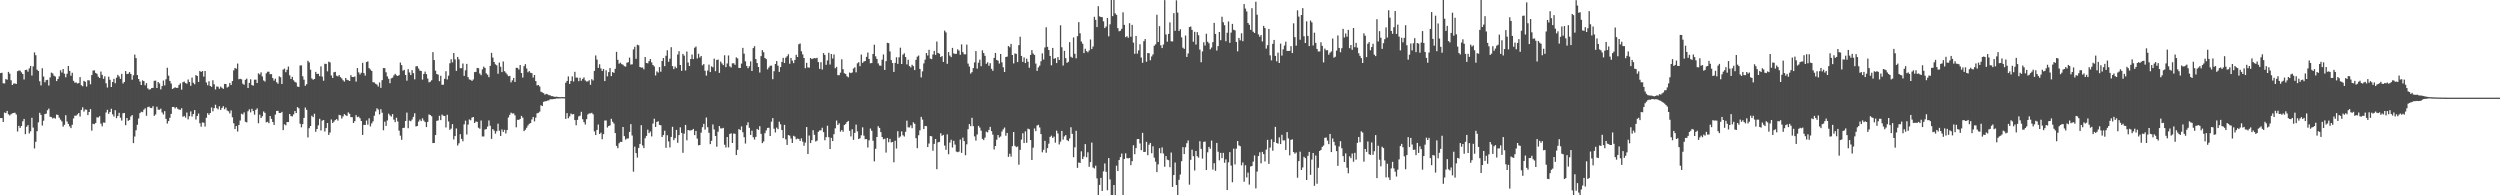<?xml version="1.0" encoding="UTF-8"?>
<svg xmlns="http://www.w3.org/2000/svg" width="1920" height="150">
  <path d="M0 56.123h1v34.539H0zM1 55.856h1v34.821H1zM2 63.934h1v29.716H2zM3 64.081h1v22.331H3zM4 60.718h1v26.177H4zM5 61.247h1v23.930H5zM6 55.218h1v32.535H6zM7 56.583h1v32.079H7zM8 61.624h1v26.130H8zM9 65.289h1v21.727H9zM10 64.159h1v22.566H10zM11 64.094h1v22.462H11zM12 64.453h1v23.525H12zM13 54.679h1v46.329H13zM14 54.136h1v42.545H14zM15 54.216h1v44.036H15zM16 55.566h1v41.216H16zM17 56.833h1v36.334H17zM18 61.027h1v30.331H18zM19 53.755h1v49.331H19zM20 53.557h1v43.818H20zM21 55.059h1v41.058H21zM22 52.522h1v49.997H22zM23 50.628h1v50.219H23zM24 58.021h1v32.471H24zM25 50.988h1v47.027H25zM26 40.259h1v73.773H26zM27 42.409h1v66.503H27zM28 53.497h1v47.263H28zM29 54.467h1v39.482H29zM30 62.402h1v24.251H30zM31 65.578h1v22.634H31zM32 52.441h1v43.990H32zM33 58.786h1v33.919H33zM34 63.189h1v24.402H34zM35 61.554h1v25.762H35zM36 61.306h1v23.368H36zM37 65.681h1v17.723H37zM38 59.442h1v30.193H38zM39 55.740h1v34.228H39zM40 56.388h1v34.570H40zM41 58.133h1v32.334H41zM42 58.776h1v32.290H42zM43 62.254h1v25.774H43zM44 60.650h1v27.602H44zM45 58.634h1v31.725H45zM46 53.948h1v37.964H46zM47 55.715h1v37.537H47zM48 53.015h1v44.272H48zM49 56.592h1v39.255H49zM50 59.343h1v29.128H50zM51 56.638h1v36.627H51zM52 50.702h1v44.468H52zM53 54.408h1v42.635H53zM54 58.177h1v40.206H54zM55 55.865h1v39.989H55zM56 62.038h1v28.947H56zM57 63.471h1v25.350H57zM58 63.312h1v25.525H58zM59 64.086h1v23.839H59zM60 63.810h1v22.970H60zM61 59.252h1v30.260H61zM62 65.505h1v18.930H62zM63 66.236h1v16.184H63zM64 62.081h1v23.610H64zM65 62.817h1v21.330H65zM66 66.445h1v17.836H66zM67 61.570h1v26.784H67zM68 61.757h1v24.256H68zM69 64.734h1v19.099H69zM70 57.650h1v42.688H70zM71 54.221h1v40.861H71zM72 54.031h1v41.337H72zM73 56.007h1v38.422H73zM74 56.695h1v33.441H74zM75 58.865h1v31.378H75zM76 59.908h1v29.347H76zM77 54.947h1v40.028H77zM78 57.504h1v39.533H78zM79 60.531h1v33.583H79zM80 58.618h1v35.661H80zM81 63.938h1v22.453H81zM82 67.209h1v17.140H82zM83 58.857h1v28.568H83zM84 61.274h1v24.735H84zM85 66.815h1v16.707H85zM86 62.964h1v24.860H86zM87 60.518h1v28.957H87zM88 63.966h1v20.670H88zM89 59.706h1v31.091H89zM90 57.490h1v31.586H90zM91 58.743h1v27.880H91zM92 60.549h1v29.850H92zM93 56.712h1v35.899H93zM94 64.104h1v22.881H94zM95 62.946h1v23.764H95zM96 54.562h1v41.613H96zM97 56.881h1v33.728H97zM98 56.585h1v36.227H98zM99 55.350h1v36.765H99zM100 56.847h1v32.597H100zM101 61.214h1v27.153H101zM102 57.796h1v52.127H102zM103 41.916h1v62.931H103zM104 44.642h1v55.413H104zM105 57.643h1v38.182H105zM106 60.651h1v30.397H106zM107 62.605h1v24.282H107zM108 65.280h1v20.537H108zM109 61.725h1v24.432H109zM110 62.294h1v21.997H110zM111 65.545h1v17.641H111zM112 63.828h1v25.043H112zM113 67.864h1v14.394H113zM114 68.832h1v13.079H114zM115 68.536h1v14.324H115zM116 67.610h1v15.429H116zM117 67.474h1v14.083H117zM118 62.056h1v26.873H118zM119 61.902h1v26.003H119zM120 67.599h1v14.353H120zM121 62.956h1v21.228H121zM122 64.089h1v20.226H122zM123 68.669h1v14.786H123zM124 66.082h1v20.289H124zM125 61.865h1v26.034H125zM126 65.588h1v19.740H126zM127 60.881h1v30.400H127zM128 52.044h1v42.827H128zM129 58.117h1v34.861H129zM130 62.152h1v28.321H130zM131 64.136h1v23.332H131zM132 68.287h1v13.879H132zM133 67.677h1v14.438H133zM134 67.040h1v16.244H134zM135 67.510h1v14.777H135zM136 67.439h1v16.061H136zM137 65.205h1v18.948H137zM138 64.008h1v20.324H138zM139 68.849h1v14.230H139zM140 63.109h1v26.590H140zM141 62.630h1v26.357H141zM142 63.774h1v26.532H142zM143 64.309h1v22.132H143zM144 61.059h1v30.635H144zM145 62.997h1v26.256H145zM146 65.890h1v19.673H146zM147 59.599h1v29.876H147zM148 63.556h1v24.040H148zM149 64.739h1v19.781H149zM150 57.645h1v34.153H150zM151 58.347h1v30.739H151zM152 62.925h1v24.260H152zM153 54.464h1v40.224H153zM154 55.284h1v41.972H154zM155 54.547h1v39.524H155zM156 58.830h1v35.438H156zM157 54.537h1v42.649H157zM158 63.320h1v27.167H158zM159 65.472h1v21.483H159zM160 62.410h1v25.831H160zM161 66.022h1v20.775H161zM162 66.711h1v15.827H162zM163 61.646h1v23.860H163zM164 64.708h1v18.345H164zM165 68.707h1v11.710H165zM166 66.419h1v16.626H166zM167 66.625h1v17.374H167zM168 68.148h1v13.441H168zM169 66.520h1v17.932H169zM170 67.431h1v15.472H170zM171 68.229h1v13.325H171zM172 64.438h1v19.471H172zM173 64.503h1v18.127H173zM174 67.243h1v17.608H174zM175 66.509h1v19.014H175zM176 63.689h1v23.449H176zM177 65.262h1v19.543H177zM178 62.280h1v27.797H178zM179 54.085h1v40.588H179zM180 52.153h1v46.963H180zM181 52.784h1v44.013H181zM182 48.771h1v52.273H182zM183 60.825h1v35.109H183zM184 60.508h1v32.048H184zM185 60.916h1v26.426H185zM186 64.237h1v23.671H186zM187 65.116h1v21.190H187zM188 61.263h1v32.256H188zM189 60.389h1v33.624H189zM190 67.560h1v17.868H190zM191 63.654h1v20.291H191zM192 60.883h1v25.462H192zM193 65.330h1v18.238H193zM194 65.776h1v19.532H194zM195 61.177h1v26.867H195zM196 61.185h1v23.174H196zM197 63.742h1v19.495H197zM198 56.307h1v38.356H198zM199 57.166h1v30.918H199zM200 55.556h1v35.081H200zM201 58.705h1v30.553H201zM202 61.789h1v23.830H202zM203 62.639h1v24.032H203zM204 56.301h1v37.630H204zM205 55.106h1v38.426H205zM206 55.056h1v39.544H206zM207 56.999h1v32.083H207zM208 56.929h1v34.350H208zM209 59.972h1v33.712H209zM210 61.881h1v34.055H210zM211 60.420h1v27.579H211zM212 63.194h1v22.008H212zM213 64.268h1v20.850H213zM214 58.614h1v28.191H214zM215 59.358h1v27.433H215zM216 64.519h1v21.418H216zM217 53.473h1v46.465H217zM218 52.689h1v42.788H218zM219 55.437h1v40.796H219zM220 53.569h1v40.173H220zM221 51.100h1v42.640H221zM222 57.878h1v29.662H222zM223 60.692h1v28.451H223zM224 59.054h1v30.374H224zM225 61.623h1v26.228H225zM226 62.888h1v22.364H226zM227 63.452h1v23.398H227zM228 66.438h1v15.844H228zM229 66.776h1v16.403H229zM230 50.288h1v44.722H230zM231 50.208h1v47.569H231zM232 58.591h1v36.669H232zM233 61.188h1v29.386H233zM234 65.908h1v16.687H234zM235 64.682h1v19.675H235zM236 46.684h1v58.887H236zM237 47.898h1v50.538H237zM238 53.496h1v43.266H238zM239 60.249h1v28.618H239zM240 61.242h1v28.712H240zM241 60.696h1v26.643H241zM242 55.212h1v46.026H242zM243 56.762h1v42.301H243zM244 56.655h1v39.616H244zM245 58.449h1v32.774H245zM246 50.978h1v49.196H246zM247 58.838h1v33.849H247zM248 62.007h1v30.154H248zM249 48.955h1v52.070H249zM250 49.120h1v49.214H250zM251 54.782h1v39.682H251zM252 47.383h1v56.254H252zM253 47.932h1v53.879H253zM254 57.978h1v33.780H254zM255 59.849h1v34.558H255zM256 55.499h1v37.889H256zM257 55.218h1v37.004H257zM258 58.183h1v33.262H258zM259 58.694h1v33.947H259zM260 57.629h1v30.608H260zM261 59.237h1v29.344H261zM262 60.274h1v30.743H262zM263 61.646h1v27.730H263zM264 62.687h1v24.964H264zM265 59.874h1v28.622H265zM266 61.292h1v27.817H266zM267 61.653h1v24.672H267zM268 62.210h1v25.170H268zM269 57.732h1v32.238H269zM270 59.151h1v30.843H270zM271 59.179h1v35.299H271zM272 58.722h1v34.328H272zM273 62.650h1v25.796H273zM274 52.262h1v37.713H274zM275 55.574h1v34.005H275zM276 57.173h1v33.672H276zM277 55.842h1v37.072H277zM278 48.225h1v55.393H278zM279 56.139h1v39.746H279zM280 58.050h1v37.890H280zM281 47.599h1v44.954H281zM282 47.177h1v48.604H282zM283 52.301h1v38.603H283zM284 53.409h1v43.732H284zM285 54.500h1v40.293H285zM286 63.108h1v30.060H286zM287 63.332h1v25.560H287zM288 64.331h1v21.268H288zM289 64.944h1v18.243H289zM290 66.381h1v17.754H290zM291 63.337h1v24.502H291zM292 67.477h1v16.391H292zM293 61.527h1v25.061H293zM294 52.258h1v47.798H294zM295 52.351h1v41.068H295zM296 55.520h1v41.186H296zM297 58.652h1v33.889H297zM298 60.501h1v26.795H298zM299 63.881h1v24.741H299zM300 60.135h1v29.410H300zM301 59.625h1v28.022H301zM302 57.922h1v33.959H302zM303 56.662h1v37.162H303zM304 57.847h1v32.583H304zM305 58.360h1v34.925H305zM306 57.697h1v42.640H306zM307 48.002h1v56.208H307zM308 50.027h1v57.324H308zM309 54.260h1v44.063H309zM310 53.669h1v44.413H310zM311 57.599h1v35.322H311zM312 61.932h1v24.544H312zM313 53.145h1v45.330H313zM314 55.636h1v36.982H314zM315 57.655h1v35.502H315zM316 53.849h1v37.936H316zM317 56.162h1v33.580H317zM318 60.947h1v26.065H318zM319 50.965h1v46.136H319zM320 50.784h1v46.000H320zM321 52.660h1v40.709H321zM322 54.253h1v37.551H322zM323 54.490h1v38.560H323zM324 61.135h1v29.736H324zM325 56.776h1v35.863H325zM326 55.000h1v38.726H326zM327 56.933h1v40.654H327zM328 60.315h1v33.325H328zM329 63.251h1v24.674H329zM330 62.698h1v25.698H330zM331 61.668h1v27.629H331zM332 40.037h1v69.816H332zM333 46.116h1v63.690H333zM334 54.283h1v49.449H334zM335 56.832h1v35.989H335zM336 57.327h1v35.155H336zM337 62.378h1v26.572H337zM338 58.224h1v34.051H338zM339 65.138h1v22.884H339zM340 65.023h1v23.862H340zM341 60.540h1v28.532H341zM342 54.678h1v43.239H342zM343 61.048h1v27.124H343zM344 58.119h1v35.186H344zM345 48.584h1v51.141H345zM346 45.494h1v53.289H346zM347 47.919h1v47.397H347zM348 40.703h1v66.387H348zM349 45.643h1v58.859H349zM350 54.450h1v44.227H350zM351 43.714h1v68.052H351zM352 45.636h1v64.441H352zM353 52.396h1v50.655H353zM354 52.386h1v54.255H354zM355 48.816h1v59.668H355zM356 58.256h1v37.222H356zM357 54.040h1v38.640H357zM358 49.029h1v54.271H358zM359 59.233h1v36.478H359zM360 61.015h1v30.734H360zM361 61.311h1v31.065H361zM362 62.134h1v28.179H362zM363 61.042h1v28.828H363zM364 55.381h1v39.073H364zM365 55.193h1v38.127H365zM366 52.190h1v41.416H366zM367 52.357h1v45.753H367zM368 56.476h1v42.389H368zM369 57.729h1v34.838H369zM370 53.260h1v51.562H370zM371 51.129h1v53.667H371zM372 52.193h1v47.265H372zM373 56.361h1v42.738H373zM374 57.390h1v39.851H374zM375 59.282h1v33.256H375zM376 50.577h1v45.974H376zM377 40.615h1v66.049H377zM378 44.208h1v54.920H378zM379 47.611h1v52.691H379zM380 49.387h1v53.256H380zM381 50.184h1v50.594H381zM382 56.646h1v38.354H382zM383 48.053h1v52.365H383zM384 51.234h1v53.149H384zM385 55.355h1v44.088H385zM386 47.204h1v54.100H386zM387 54.688h1v44.992H387zM388 55.805h1v46.719H388zM389 57.162h1v42.716H389zM390 58.516h1v31.748H390zM391 58.256h1v29.946H391zM392 63.258h1v23.267H392zM393 61.718h1v25.478H393zM394 59.862h1v27.224H394zM395 62.933h1v25.628H395zM396 52.054h1v45.739H396zM397 52.130h1v39.854H397zM398 53.377h1v38.702H398zM399 49.899h1v41.497H399zM400 56.067h1v32.912H400zM401 59.571h1v30.787H401zM402 50.798h1v49.937H402zM403 49.255h1v50.391H403zM404 52.598h1v45.481H404zM405 55.521h1v40.840H405zM406 54.592h1v40.503H406zM407 55.843h1v38.662H407zM408 56.224h1v35.536H408zM409 59.547h1v30.326H409zM410 57.625h1v35.619H410zM411 62.270h1v28.104H411zM412 65.598h1v21.442H412zM413 65.286h1v21.420H413zM414 66.410h1v19.338H414zM415 70.382h1v10.445H415zM416 70.939h1v10.504H416zM417 71.540h1v6.689H417zM418 72.701h1v5.110H418zM419 72.102h1v5.555H419zM420 72.411h1v4.846H420zM421 73.068h1v4.027H421zM422 73.168h1v3.063H422zM423 73.852h1v2.389H423zM424 73.847h1v2.385H424zM425 74.283h1v1.740H425zM426 74.349h1v1.539H426zM427 74.217h1v1.383H427zM428 74.429h1v1.222H428zM429 74.562h1v1.000H429zM430 74.624h1v1.000H430zM431 74.491h1v1.000H431zM432 74.580h1v1.000H432zM433 74.623h1v1.000H433zM434 63.526h1v27.749H434zM435 62.135h1v24.755H435zM436 58.689h1v32.138H436zM437 64.486h1v24.891H437zM438 62.172h1v25.023H438zM439 58.655h1v29.259H439zM440 62.595h1v25.032H440zM441 55.134h1v37.081H441zM442 59.585h1v36.638H442zM443 59.647h1v32.410H443zM444 62.362h1v27.048H444zM445 59.714h1v29.124H445zM446 62.012h1v23.843H446zM447 60.566h1v31.009H447zM448 59.441h1v34.350H448zM449 61.748h1v33.892H449zM450 62.602h1v28.919H450zM451 62.443h1v25.452H451zM452 61.667h1v25.435H452zM453 65.130h1v21.966H453zM454 60.843h1v25.810H454zM455 61.784h1v25.968H455zM456 54.428h1v46.465H456zM457 42.602h1v61.124H457zM458 45.702h1v54.109H458zM459 52.121h1v43.521H459zM460 49.345h1v53.555H460zM461 52.509h1v49.388H461zM462 54.493h1v52.430H462zM463 52.919h1v50.081H463zM464 62.282h1v30.279H464zM465 53.984h1v38.555H465zM466 58.632h1v39.333H466zM467 55.420h1v41.371H467zM468 52.280h1v44.014H468zM469 58.458h1v32.772H469zM470 55.356h1v38.119H470zM471 55.950h1v38.909H471zM472 52.842h1v49.339H472zM473 39.765h1v72.255H473zM474 45.925h1v67.871H474zM475 48.922h1v61.085H475zM476 48.151h1v60.740H476zM477 49.248h1v59.745H477zM478 49.694h1v47.834H478zM479 50.849h1v53.692H479zM480 51.140h1v56.053H480zM481 48.167h1v58.208H481zM482 47.776h1v58.578H482zM483 44.235h1v57.085H483zM484 49.537h1v45.816H484zM485 49.389h1v54.716H485zM486 37.991h1v93.873H486zM487 35.880h1v76.747H487zM488 45.158h1v72.402H488zM489 34.381h1v86.663H489zM490 34.804h1v78.803H490zM491 51.462h1v59.080H491zM492 51.956h1v44.191H492zM493 51.825h1v59.908H493zM494 53.239h1v60.550H494zM495 43.797h1v62.395H495zM496 48.366h1v56.040H496zM497 48.621h1v50.973H497zM498 46.883h1v55.368H498zM499 45.303h1v55.720H499zM500 47.945h1v56.829H500zM501 49.928h1v44.971H501zM502 51.026h1v40.171H502zM503 57.942h1v39.576H503zM504 54.844h1v38.785H504zM505 55.694h1v37.417H505zM506 51.522h1v44.452H506zM507 55.105h1v41.077H507zM508 46.850h1v58.405H508zM509 44.548h1v59.195H509zM510 50.782h1v49.640H510zM511 42.826h1v70.693H511zM512 38.627h1v65.264H512zM513 47.439h1v61.195H513zM514 45.033h1v68.176H514zM515 36.247h1v68.919H515zM516 50.778h1v46.581H516zM517 53.076h1v54.524H517zM518 51.109h1v54.954H518zM519 52.340h1v47.465H519zM520 41.878h1v67.810H520zM521 39.331h1v64.383H521zM522 49.928h1v47.849H522zM523 54.352h1v47.756H523zM524 41.440h1v75.907H524zM525 42.761h1v59.872H525zM526 54.139h1v41.824H526zM527 39.581h1v68.209H527zM528 48.045h1v51.795H528zM529 50.754h1v49.435H529zM530 45.303h1v54.906H530zM531 41.901h1v57.987H531zM532 45.423h1v53.610H532zM533 36.657h1v67.101H533zM534 35.757h1v64.786H534zM535 44.918h1v61.512H535zM536 41.299h1v70.334H536zM537 44.151h1v67.190H537zM538 43.021h1v58.882H538zM539 50.165h1v47.509H539zM540 49.218h1v45.918H540zM541 54.323h1v45.212H541zM542 58.087h1v32.184H542zM543 54.153h1v43.554H543zM544 49.627h1v52.382H544zM545 55.333h1v55.353H545zM546 50.942h1v57.174H546zM547 51.704h1v43.893H547zM548 45.004h1v54.405H548zM549 54.691h1v49.747H549zM550 46.013h1v66.676H550zM551 45.773h1v55.377H551zM552 55.967h1v40.832H552zM553 47.290h1v51.341H553zM554 48.742h1v49.920H554zM555 50.025h1v48.194H555zM556 42.458h1v68.692H556zM557 51.536h1v61.725H557zM558 48.724h1v56.502H558zM559 42.581h1v70.617H559zM560 50.925h1v51.941H560zM561 51.826h1v50.587H561zM562 48.641h1v61.185H562zM563 48.563h1v53.968H563zM564 49.751h1v53.024H564zM565 44.073h1v75.010H565zM566 44.841h1v70.211H566zM567 52.101h1v47.036H567zM568 52.207h1v47.700H568zM569 48.830h1v48.264H569zM570 36.746h1v64.833H570zM571 41.213h1v64.168H571zM572 47.108h1v63.137H572zM573 50.612h1v45.557H573zM574 52.369h1v41.556H574zM575 50.890h1v47.253H575zM576 47.129h1v56.486H576zM577 54.542h1v45.801H577zM578 36.892h1v68.456H578zM579 35.466h1v71.716H579zM580 45.377h1v59.716H580zM581 48.455h1v50.573H581zM582 51.459h1v48.352H582zM583 55.706h1v41.190H583zM584 43.099h1v59.731H584zM585 38.491h1v71.456H585zM586 40.085h1v68.558H586zM587 44.553h1v57.721H587zM588 45.428h1v54.718H588zM589 53.270h1v44.958H589zM590 51.815h1v46.299H590zM591 50.466h1v53.992H591zM592 50.394h1v43.049H592zM593 60.842h1v29.890H593zM594 54.661h1v44.226H594zM595 49.162h1v52.558H595zM596 46.904h1v51.084H596zM597 50.439h1v48.793H597zM598 55.197h1v38.249H598zM599 51.523h1v43.973H599zM600 47.590h1v52.326H600zM601 44.456h1v61.617H601zM602 48.391h1v47.517H602zM603 44.280h1v62.733H603zM604 43.140h1v68.159H604zM605 41.694h1v62.017H605zM606 48.968h1v55.216H606zM607 44.508h1v61.911H607zM608 46.531h1v63.305H608zM609 48.505h1v55.796H609zM610 46.025h1v58.907H610zM611 42.098h1v64.884H611zM612 43.763h1v62.658H612zM613 33.978h1v72.703H613zM614 33.392h1v74.869H614zM615 39.373h1v66.875H615zM616 41.759h1v66.980H616zM617 44.525h1v67.379H617zM618 52.357h1v57.162H618zM619 48.256h1v49.329H619zM620 51.774h1v66.488H620zM621 51.987h1v52.118H621zM622 44.541h1v65.349H622zM623 45.364h1v62.323H623zM624 44.959h1v55.026H624zM625 44.581h1v58.957H625zM626 44.788h1v63.892H626zM627 44.394h1v63.656H627zM628 47.738h1v53.475H628zM629 52.878h1v47.319H629zM630 47.790h1v52.306H630zM631 53.402h1v44.721H631zM632 40.758h1v60.720H632zM633 42.218h1v65.525H633zM634 49.776h1v55.618H634zM635 46.401h1v50.163H635zM636 40.532h1v64.820H636zM637 49.574h1v64.884H637zM638 41.480h1v64.397H638zM639 44.932h1v63.385H639zM640 41.824h1v61.225H640zM641 52.434h1v46.113H641zM642 51.331h1v41.259H642zM643 57.687h1v38.256H643zM644 57.761h1v36.982H644zM645 55.804h1v45.314H645zM646 45.497h1v54.365H646zM647 53.129h1v48.039H647zM648 56.194h1v39.877H648zM649 56.816h1v38.342H649zM650 58.565h1v35.147H650zM651 59.399h1v33.452H651zM652 55.699h1v44.744H652zM653 56.162h1v48.607H653zM654 55.629h1v43.662H654zM655 52.564h1v54.849H655zM656 51.728h1v50.328H656zM657 55.531h1v40.154H657zM658 48.633h1v52.294H658zM659 47.778h1v59.012H659zM660 50.834h1v55.358H660zM661 41.892h1v61.997H661zM662 48.291h1v49.493H662zM663 47.189h1v56.991H663zM664 46.847h1v60.055H664zM665 43.682h1v63.109H665zM666 40.331h1v72.968H666zM667 45.336h1v62.416H667zM668 48.618h1v50.093H668zM669 48.387h1v52.044H669zM670 41.443h1v66.664H670zM671 34.379h1v89.552H671zM672 43.239h1v71.065H672zM673 45.247h1v59.950H673zM674 48.700h1v48.285H674zM675 50.312h1v47.934H675zM676 50.463h1v50.990H676zM677 45.850h1v59.343H677zM678 41.815h1v65.122H678zM679 53.691h1v52.850H679zM680 46.970h1v70.252H680zM681 32.873h1v73.113H681zM682 33.136h1v76.129H682zM683 39.459h1v67.173H683zM684 46.179h1v63.184H684zM685 48.459h1v60.568H685zM686 55.266h1v69.359H686zM687 48.275h1v59.830H687zM688 43.984h1v70.089H688zM689 49.032h1v51.738H689zM690 44.017h1v61.761H690zM691 36.606h1v68.177H691zM692 49.146h1v51.788H692zM693 41.998h1v61.899H693zM694 40.917h1v63.925H694zM695 43.759h1v57.399H695zM696 49.482h1v43.176H696zM697 45.854h1v51.934H697zM698 50.745h1v47.127H698zM699 51.781h1v44.463H699zM700 49.694h1v48.744H700zM701 50.786h1v43.140H701zM702 53.828h1v41.273H702zM703 45.916h1v60.237H703zM704 43.515h1v70.297H704zM705 42.625h1v61.283H705zM706 52.918h1v47.163H706zM707 59.456h1v30.281H707zM708 54.769h1v37.110H708zM709 48.688h1v50.423H709zM710 45.834h1v50.875H710zM711 40.692h1v56.232H711zM712 42.618h1v70.342H712zM713 38.258h1v71.966H713zM714 44.985h1v59.456H714zM715 45.425h1v59.254H715zM716 41.850h1v73.908H716zM717 39.049h1v71.461H717zM718 42.121h1v64.630H718zM719 31.872h1v98.071H719zM720 40.665h1v68.663H720zM721 41.270h1v67.691H721zM722 43.834h1v58.506H722zM723 43.076h1v61.218H723zM724 47.558h1v56.024H724zM725 23.527h1v88.280H725zM726 24.873h1v90.185H726zM727 49.016h1v54.210H727zM728 39.973h1v78.509H728zM729 42.696h1v66.806H729zM730 43.885h1v63.427H730zM731 36.751h1v76.537H731zM732 40.996h1v67.146H732zM733 41.427h1v69.628H733zM734 41.312h1v75.129H734zM735 37.896h1v78.999H735zM736 38.877h1v77.534H736zM737 42.076h1v65.083H737zM738 34.111h1v83.272H738zM739 40.043h1v65.618H739zM740 41.667h1v66.688H740zM741 41.721h1v77.528H741zM742 34.257h1v76.597H742zM743 48.852h1v50.384H743zM744 51.103h1v44.228H744zM745 56.509h1v40.416H745zM746 55.421h1v35.064H746zM747 52.311h1v44.570H747zM748 47.935h1v56.801H748zM749 39.230h1v68.745H749zM750 52.711h1v50.554H750zM751 48.160h1v48.513H751zM752 45.809h1v52.201H752zM753 50.818h1v49.533H753zM754 38.658h1v68.012H754zM755 40.711h1v66.920H755zM756 42.866h1v62.824H756zM757 49.010h1v52.135H757zM758 47.888h1v53.818H758zM759 50.521h1v49.218H759zM760 48.533h1v48.921H760zM761 52.815h1v47.888H761zM762 54.352h1v49.052H762zM763 44.440h1v70.348H763zM764 40.660h1v71.464H764zM765 46.005h1v61.312H765zM766 46.601h1v57.099H766zM767 48.797h1v56.832H767zM768 41.462h1v63.320H768zM769 47.878h1v53.117H769zM770 51.662h1v47.683H770zM771 55.276h1v42.692H771zM772 43.790h1v60.430H772zM773 43.448h1v58.624H773zM774 35.316h1v85.168H774zM775 36.293h1v81.783H775zM776 33.695h1v86.567H776zM777 42.258h1v70.045H777zM778 48.694h1v52.676H778zM779 41.081h1v70.875H779zM780 41.377h1v71.638H780zM781 47.688h1v64.786H781zM782 34.687h1v91.804H782zM783 28.199h1v86.890H783zM784 42.937h1v64.290H784zM785 47.536h1v54.829H785zM786 44.123h1v65.759H786zM787 48.410h1v52.494H787zM788 45.056h1v64.622H788zM789 47.405h1v51.436H789zM790 52.010h1v47.258H790zM791 42.172h1v65.346H791zM792 38.448h1v84.415H792zM793 41.087h1v72.308H793zM794 42.166h1v56.495H794zM795 48.869h1v51.821H795zM796 54.445h1v41.940H796zM797 51.739h1v44.096H797zM798 50.376h1v47.517H798zM799 47.060h1v55.902H799zM800 41.009h1v75.982H800zM801 45.701h1v69.339H801zM802 36.429h1v71.747H802zM803 20.948h1v96.338H803zM804 35.990h1v77.781H804zM805 38.459h1v71.868H805zM806 42.963h1v62.145H806zM807 50.186h1v54.001H807zM808 36.792h1v69.150H808zM809 45.144h1v59.774H809zM810 44.632h1v64.953H810zM811 48.459h1v51.918H811zM812 43.834h1v58.683H812zM813 46.105h1v64.844H813zM814 19.387h1v89.435H814zM815 36.291h1v64.267H815zM816 50.328h1v56.874H816zM817 39.078h1v65.667H817zM818 44.627h1v59.122H818zM819 48.269h1v59.324H819zM820 47.438h1v60.928H820zM821 32.359h1v73.970H821zM822 43.575h1v54.145H822zM823 44.326h1v58.460H823zM824 28.773h1v91.964H824zM825 41.329h1v71.846H825zM826 44.820h1v55.652H826zM827 27.799h1v101.127H827zM828 16.992h1v107.757H828zM829 25.554h1v99.648H829zM830 31.872h1v84.363H830zM831 33.601h1v88.557H831zM832 40.753h1v79.525H832zM833 37.448h1v73.220H833zM834 39.252h1v81.551H834zM835 40.171h1v76.796H835zM836 38.741h1v89.378H836zM837 30.291h1v94.197H837zM838 37.707h1v71.801H838zM839 35.722h1v92.940H839zM840 12.883h1v116.497H840zM841 15.245h1v111.974H841zM842 20.784h1v116.242H842zM843 4.783h1v145.208H843zM844 12.568h1v129.458H844zM845 13.033h1v123.588H845zM846 13.224h1v133.487H846zM847 16.399h1v115.223H847zM848 21.535h1v104.026H848zM849 20.385h1v111.557H849zM850 13.808h1v132.338H850zM851 27.888h1v93.495H851zM852 18.677h1v119.086H852zM853 0.000h1v150.000H853zM854 12.393h1v137.607H854zM855 0.000h1v142.086H855zM856 10.280h1v139.720H856zM857 11.425h1v115.797H857zM858 21.623h1v109.742H858zM859 24.025h1v98.898H859zM860 23.612h1v97.048H860zM861 22.106h1v95.816H861zM862 9.446h1v140.462H862zM863 19.093h1v103.017H863zM864 28.579h1v89.169H864zM865 27.806h1v93.625H865zM866 29.025h1v92.605H866zM867 17.841h1v103.431H867zM868 28.231h1v98.622H868zM869 19.082h1v104.701H869zM870 32.735h1v78.849H870zM871 41.344h1v77.093H871zM872 27.597h1v86.133H872zM873 41.199h1v65.632H873zM874 38.693h1v68.061H874zM875 33.995h1v76.209H875zM876 44.169h1v71.203H876zM877 48.232h1v53.809H877zM878 31.630h1v85.120H878zM879 29.986h1v86.632H879zM880 47.421h1v61.512H880zM881 40.741h1v78.477H881zM882 40.835h1v70.328H882zM883 46.309h1v63.473H883zM884 43.361h1v74.325H884zM885 41.772h1v70.634H885zM886 35.108h1v85.963H886zM887 34.049h1v90.116H887zM888 11.340h1v120.851H888zM889 32.266h1v93.975H889zM890 20.053h1v93.780H890zM891 34.762h1v82.960H891zM892 36.922h1v76.279H892zM893 34.183h1v83.732H893zM894 0.111h1v127.949H894zM895 26.483h1v93.359H895zM896 32.021h1v90.614H896zM897 26.067h1v96.944H897zM898 17.180h1v111.210H898zM899 31.714h1v85.453H899zM900 31.836h1v111.752H900zM901 10.067h1v124.408H901zM902 23.634h1v101.185H902zM903 0.243h1v141.859H903zM904 9.697h1v140.303H904zM905 23.754h1v114.343H905zM906 22.402h1v111.666H906zM907 28.668h1v95.126H907zM908 36.600h1v76.387H908zM909 37.546h1v80.756H909zM910 27.264h1v85.854H910zM911 43.712h1v66.247H911zM912 41.059h1v66.813H912zM913 20.808h1v121.035H913zM914 20.396h1v102.340H914zM915 22.956h1v91.990H915zM916 32.077h1v87.899H916zM917 24.402h1v106.510H917zM918 34.178h1v81.810H918zM919 24.662h1v95.369H919zM920 27.061h1v94.023H920zM921 38.072h1v70.385H921zM922 47.818h1v66.532H922zM923 39.463h1v82.329H923zM924 32.435h1v76.542H924zM925 34.955h1v73.739H925zM926 25.927h1v104.693H926zM927 32.034h1v84.932H927zM928 33.303h1v79.531H928zM929 37.881h1v76.384H929zM930 36.483h1v71.490H930zM931 32.356h1v97.895H931zM932 17.542h1v107.806H932zM933 26.076h1v105.103H933zM934 38.816h1v70.938H934zM935 35.433h1v81.105H935zM936 24.590h1v98.564H936zM937 30.851h1v86.527H937zM938 12.846h1v108.599H938zM939 17.117h1v100.277H939zM940 19.365h1v105.689H940zM941 31.706h1v90.734H941zM942 25.116h1v120.860H942zM943 16.495h1v108.191H943zM944 32.860h1v83.999H944zM945 25.058h1v102.101H945zM946 18.329h1v121.676H946zM947 22.844h1v91.357H947zM948 23.366h1v102.959H948zM949 32.194h1v81.965H949zM950 39.425h1v68.894H950zM951 29.109h1v82.537H951zM952 31.000h1v81.322H952zM953 25.538h1v101.453H953zM954 31.645h1v93.143H954zM955 3.116h1v136.431H955zM956 6.604h1v120.315H956zM957 8.785h1v127.492H957zM958 17.687h1v114.852H958zM959 19.025h1v122.731H959zM960 22.872h1v105.050H960zM961 6.314h1v121.167H961zM962 24.393h1v99.712H962zM963 25.349h1v94.066H963zM964 1.347h1v143.345H964zM965 11.323h1v120.451H965zM966 26.402h1v93.431H966zM967 28.258h1v88.757H967zM968 26.877h1v98.543H968zM969 31.847h1v84.804H969zM970 19.879h1v98.517H970zM971 21.550h1v102.456H971zM972 37.330h1v77.584H972zM973 34.700h1v72.713H973zM974 22.210h1v103.648H974zM975 42.482h1v70.869H975zM976 46.336h1v60.663H976zM977 33.667h1v82.083H977zM978 30.685h1v78.446H978zM979 42.937h1v54.519H979zM980 47.116h1v62.715H980zM981 40.452h1v69.871H981zM982 48.394h1v57.132H982zM983 33.509h1v77.153H983zM984 42.699h1v60.804H984zM985 37.879h1v69.997H985zM986 34.948h1v72.829H986zM987 32.011h1v83.152H987zM988 39.109h1v62.306H988zM989 39.110h1v67.206H989zM990 39.085h1v80.191H990zM991 35.423h1v71.971H991zM992 40.775h1v66.236H992zM993 17.924h1v98.866H993zM994 28.493h1v89.509H994zM995 35.092h1v82.014H995zM996 7.922h1v128.580H996zM997 12.772h1v110.985H997zM998 30.525h1v85.943H998zM999 11.503h1v119.055H999zM1000 6.239h1v122.352H1000zM1001 27.877h1v92.541H1001zM1002 33.046h1v88.408H1002zM1003 16.407h1v121.851H1003zM1004 27.598h1v92.040H1004zM1005 35.366h1v81.312H1005zM1006 15.780h1v118.487H1006zM1007 17.172h1v105.408H1007zM1008 34.924h1v82.576H1008zM1009 25.065h1v117.623H1009zM1010 32.915h1v86.518H1010zM1011 37.597h1v103.504H1011zM1012 39.501h1v89.382H1012zM1013 39.536h1v76.426H1013zM1014 32.472h1v82.682H1014zM1015 35.217h1v77.580H1015zM1016 47.916h1v63.874H1016zM1017 37.351h1v68.507H1017zM1018 38.583h1v67.001H1018zM1019 38.561h1v69.403H1019zM1020 42.034h1v68.638H1020zM1021 40.426h1v62.460H1021zM1022 39.486h1v77.289H1022zM1023 29.612h1v76.736H1023zM1024 44.314h1v64.637H1024zM1025 43.597h1v68.144H1025zM1026 38.843h1v77.209H1026zM1027 27.232h1v100.158H1027zM1028 36.796h1v75.715H1028zM1029 40.163h1v68.256H1029zM1030 37.010h1v76.875H1030zM1031 22.166h1v97.751H1031zM1032 28.793h1v95.658H1032zM1033 25.687h1v92.146H1033zM1034 28.138h1v100.668H1034zM1035 22.959h1v110.118H1035zM1036 37.040h1v82.998H1036zM1037 34.582h1v86.917H1037zM1038 38.250h1v79.672H1038zM1039 21.482h1v102.735H1039zM1040 36.239h1v81.137H1040zM1041 32.945h1v89.611H1041zM1042 36.634h1v73.098H1042zM1043 40.900h1v64.311H1043zM1044 42.903h1v66.330H1044zM1045 44.622h1v56.251H1045zM1046 48.367h1v53.435H1046zM1047 25.622h1v98.556H1047zM1048 27.428h1v86.978H1048zM1049 43.894h1v72.785H1049zM1050 33.604h1v75.051H1050zM1051 32.336h1v86.114H1051zM1052 38.581h1v80.386H1052zM1053 36.145h1v73.282H1053zM1054 33.600h1v85.298H1054zM1055 41.983h1v74.164H1055zM1056 43.097h1v60.660H1056zM1057 14.730h1v122.074H1057zM1058 31.868h1v80.053H1058zM1059 23.902h1v98.753H1059zM1060 28.992h1v98.742H1060zM1061 37.519h1v75.177H1061zM1062 33.187h1v80.551H1062zM1063 30.117h1v93.080H1063zM1064 21.024h1v115.209H1064zM1065 28.848h1v96.888H1065zM1066 7.889h1v128.329H1066zM1067 13.549h1v124.763H1067zM1068 23.748h1v105.598H1068zM1069 25.960h1v98.358H1069zM1070 20.908h1v108.427H1070zM1071 8.465h1v123.392H1071zM1072 26.046h1v109.547H1072zM1073 18.885h1v111.417H1073zM1074 28.119h1v94.314H1074zM1075 38.698h1v73.504H1075zM1076 28.972h1v81.508H1076zM1077 32.499h1v80.650H1077zM1078 29.078h1v90.983H1078zM1079 19.330h1v110.669H1079zM1080 34.787h1v84.304H1080zM1081 45.829h1v59.503H1081zM1082 41.992h1v70.958H1082zM1083 33.357h1v72.601H1083zM1084 38.712h1v72.314H1084zM1085 33.216h1v81.899H1085zM1086 29.352h1v85.568H1086zM1087 40.019h1v79.114H1087zM1088 33.016h1v76.753H1088zM1089 33.500h1v83.950H1089zM1090 40.438h1v71.929H1090zM1091 32.663h1v81.852H1091zM1092 23.870h1v106.458H1092zM1093 33.041h1v86.828H1093zM1094 39.954h1v71.140H1094zM1095 44.453h1v61.298H1095zM1096 48.121h1v59.424H1096zM1097 40.357h1v65.534H1097zM1098 22.196h1v99.256H1098zM1099 9.266h1v117.629H1099zM1100 29.838h1v89.266H1100zM1101 35.054h1v84.393H1101zM1102 12.048h1v120.492H1102zM1103 39.340h1v68.482H1103zM1104 18.008h1v103.604H1104zM1105 29.587h1v87.781H1105zM1106 35.932h1v78.407H1106zM1107 40.480h1v63.789H1107zM1108 0.000h1v141.149H1108zM1109 14.389h1v121.973H1109zM1110 23.699h1v106.549H1110zM1111 19.852h1v102.348H1111zM1112 31.518h1v98.544H1112zM1113 32.541h1v98.346H1113zM1114 25.311h1v103.325H1114zM1115 9.747h1v124.971H1115zM1116 27.372h1v89.170H1116zM1117 13.614h1v122.769H1117zM1118 26.384h1v99.085H1118zM1119 35.811h1v85.471H1119zM1120 40.755h1v80.991H1120zM1121 41.845h1v68.008H1121zM1122 32.639h1v80.032H1122zM1123 30.220h1v80.394H1123zM1124 33.599h1v84.459H1124zM1125 41.353h1v67.554H1125zM1126 47.493h1v56.155H1126zM1127 41.323h1v76.167H1127zM1128 43.699h1v66.251H1128zM1129 34.245h1v90.712H1129zM1130 35.751h1v87.279H1130zM1131 34.867h1v75.558H1131zM1132 38.624h1v79.459H1132zM1133 48.140h1v52.336H1133zM1134 40.791h1v61.972H1134zM1135 41.251h1v71.602H1135zM1136 22.933h1v98.546H1136zM1137 0.000h1v132.841H1137zM1138 20.761h1v105.994H1138zM1139 18.895h1v97.084H1139zM1140 12.428h1v111.150H1140zM1141 24.146h1v95.484H1141zM1142 32.904h1v92.915H1142zM1143 35.604h1v82.942H1143zM1144 42.164h1v66.902H1144zM1145 41.143h1v69.809H1145zM1146 35.472h1v82.747H1146zM1147 38.956h1v73.366H1147zM1148 37.290h1v74.112H1148zM1149 35.109h1v85.880H1149zM1150 34.345h1v79.702H1150zM1151 26.587h1v87.374H1151zM1152 41.360h1v70.296H1152zM1153 30.946h1v87.990H1153zM1154 42.592h1v62.686H1154zM1155 37.705h1v77.696H1155zM1156 23.156h1v103.038H1156zM1157 28.176h1v102.406H1157zM1158 37.963h1v88.645H1158zM1159 13.248h1v131.616H1159zM1160 16.071h1v104.124H1160zM1161 27.599h1v93.288H1161zM1162 35.910h1v85.309H1162zM1163 32.696h1v85.731H1163zM1164 37.849h1v76.242H1164zM1165 32.978h1v76.829H1165zM1166 30.037h1v81.605H1166zM1167 39.771h1v72.277H1167zM1168 23.602h1v107.207H1168zM1169 12.137h1v122.873H1169zM1170 11.990h1v111.623H1170zM1171 26.542h1v92.888H1171zM1172 1.854h1v127.070H1172zM1173 17.863h1v112.446H1173zM1174 33.868h1v87.523H1174zM1175 14.596h1v106.692H1175zM1176 24.824h1v94.807H1176zM1177 29.817h1v92.510H1177zM1178 29.504h1v93.791H1178zM1179 31.282h1v96.987H1179zM1180 47.198h1v59.598H1180zM1181 31.445h1v81.150H1181zM1182 32.751h1v75.403H1182zM1183 33.575h1v76.095H1183zM1184 42.461h1v65.951H1184zM1185 37.442h1v78.007H1185zM1186 41.342h1v73.831H1186zM1187 24.184h1v102.353H1187zM1188 15.296h1v122.069H1188zM1189 17.265h1v120.311H1189zM1190 8.609h1v124.415H1190zM1191 13.971h1v116.438H1191zM1192 19.326h1v110.140H1192zM1193 11.619h1v108.945H1193zM1194 22.001h1v102.313H1194zM1195 25.657h1v90.004H1195zM1196 24.082h1v87.873H1196zM1197 33.474h1v73.421H1197zM1198 28.282h1v84.093H1198zM1199 20.302h1v97.769H1199zM1200 27.373h1v91.115H1200zM1201 20.027h1v117.520H1201zM1202 29.458h1v107.331H1202zM1203 35.024h1v84.093H1203zM1204 19.339h1v108.634H1204zM1205 28.142h1v92.633H1205zM1206 34.627h1v80.627H1206zM1207 10.724h1v135.524H1207zM1208 11.630h1v138.370H1208zM1209 25.051h1v108.803H1209zM1210 0.142h1v146.320H1210zM1211 4.242h1v136.390H1211zM1212 9.830h1v138.065H1212zM1213 9.380h1v140.620H1213zM1214 15.207h1v130.315H1214zM1215 23.350h1v119.130H1215zM1216 23.662h1v112.995H1216zM1217 20.894h1v122.388H1217zM1218 24.600h1v99.302H1218zM1219 21.702h1v115.724H1219zM1220 8.550h1v128.083H1220zM1221 18.613h1v97.765H1221zM1222 27.247h1v94.440H1222zM1223 20.386h1v106.594H1223zM1224 26.484h1v89.401H1224zM1225 38.227h1v74.530H1225zM1226 29.551h1v91.472H1226zM1227 33.765h1v87.654H1227zM1228 37.941h1v73.788H1228zM1229 38.642h1v73.446H1229zM1230 40.296h1v63.230H1230zM1231 44.100h1v67.354H1231zM1232 38.925h1v74.945H1232zM1233 32.190h1v76.114H1233zM1234 38.439h1v71.897H1234zM1235 35.681h1v75.010H1235zM1236 43.462h1v67.874H1236zM1237 45.877h1v65.492H1237zM1238 40.792h1v60.922H1238zM1239 39.594h1v70.832H1239zM1240 21.123h1v99.578H1240zM1241 28.500h1v94.119H1241zM1242 43.237h1v75.766H1242zM1243 29.947h1v82.522H1243zM1244 34.100h1v87.480H1244zM1245 32.049h1v94.545H1245zM1246 35.384h1v80.660H1246zM1247 35.427h1v85.832H1247zM1248 44.675h1v74.986H1248zM1249 42.896h1v74.141H1249zM1250 39.454h1v67.844H1250zM1251 43.504h1v66.594H1251zM1252 50.783h1v46.953H1252zM1253 46.041h1v56.577H1253zM1254 47.714h1v52.574H1254zM1255 52.790h1v49.069H1255zM1256 53.056h1v42.060H1256zM1257 56.601h1v34.622H1257zM1258 54.763h1v35.695H1258zM1259 61.218h1v31.054H1259zM1260 63.185h1v22.868H1260zM1261 63.213h1v23.000H1261zM1262 66.723h1v15.525H1262zM1263 70.296h1v9.018H1263zM1264 72.018h1v6.085H1264zM1265 73.065h1v3.910H1265zM1266 73.265h1v3.290H1266zM1267 73.430h1v3.140H1267zM1268 73.368h1v2.838H1268zM1269 73.801h1v2.227H1269zM1270 73.998h1v2.378H1270zM1271 73.672h1v2.532H1271zM1272 73.230h1v3.017H1272zM1273 73.444h1v3.209H1273zM1274 72.334h1v4.814H1274zM1275 72.643h1v4.769H1275zM1276 71.722h1v6.556H1276zM1277 70.969h1v7.860H1277zM1278 69.350h1v10.250H1278zM1279 69.199h1v11.468H1279zM1280 67.129h1v14.757H1280zM1281 64.049h1v21.988H1281zM1282 59.326h1v32.615H1282zM1283 49.135h1v56.263H1283zM1284 45.426h1v62.291H1284zM1285 50.653h1v49.896H1285zM1286 49.875h1v52.381H1286zM1287 46.508h1v60.240H1287zM1288 50.607h1v55.588H1288zM1289 50.701h1v62.304H1289zM1290 26.841h1v100.419H1290zM1291 26.857h1v103.640H1291zM1292 30.453h1v86.088H1292zM1293 45.019h1v63.871H1293zM1294 35.080h1v70.869H1294zM1295 39.889h1v65.970H1295zM1296 44.402h1v59.920H1296zM1297 42.104h1v59.232H1297zM1298 45.424h1v54.971H1298zM1299 45.984h1v53.041H1299zM1300 41.825h1v57.662H1300zM1301 43.815h1v60.636H1301zM1302 46.338h1v54.945H1302zM1303 51.632h1v48.792H1303zM1304 51.694h1v55.754H1304zM1305 44.732h1v60.798H1305zM1306 50.409h1v53.763H1306zM1307 49.983h1v55.417H1307zM1308 54.289h1v49.078H1308zM1309 53.643h1v50.476H1309zM1310 51.044h1v50.236H1310zM1311 50.700h1v52.685H1311zM1312 46.760h1v56.560H1312zM1313 48.996h1v46.726H1313zM1314 52.731h1v44.936H1314zM1315 58.298h1v34.009H1315zM1316 57.996h1v34.623H1316zM1317 54.397h1v38.131H1317zM1318 58.609h1v34.039H1318zM1319 50.403h1v50.335H1319zM1320 49.036h1v53.232H1320zM1321 60.881h1v32.662H1321zM1322 57.074h1v32.713H1322zM1323 55.033h1v37.135H1323zM1324 53.897h1v44.238H1324zM1325 51.537h1v41.234H1325zM1326 55.813h1v39.203H1326zM1327 46.915h1v52.533H1327zM1328 52.741h1v43.276H1328zM1329 58.317h1v29.358H1329zM1330 52.405h1v43.152H1330zM1331 50.496h1v43.027H1331zM1332 54.687h1v44.810H1332zM1333 42.227h1v57.637H1333zM1334 49.664h1v44.822H1334zM1335 50.779h1v45.013H1335zM1336 57.254h1v34.623H1336zM1337 58.299h1v35.241H1337zM1338 55.254h1v37.123H1338zM1339 57.658h1v36.086H1339zM1340 57.773h1v37.022H1340zM1341 55.291h1v35.587H1341zM1342 56.540h1v38.210H1342zM1343 55.718h1v37.699H1343zM1344 59.414h1v29.414H1344zM1345 59.820h1v30.841H1345zM1346 63.293h1v25.648H1346zM1347 49.359h1v42.489H1347zM1348 50.863h1v46.292H1348zM1349 53.128h1v38.793H1349zM1350 57.614h1v34.298H1350zM1351 54.496h1v43.057H1351zM1352 55.300h1v42.723H1352zM1353 52.408h1v41.717H1353zM1354 53.342h1v42.449H1354zM1355 55.866h1v40.940H1355zM1356 56.145h1v36.969H1356zM1357 54.856h1v39.157H1357zM1358 55.383h1v45.719H1358zM1359 41.495h1v53.338H1359zM1360 52.001h1v40.173H1360zM1361 47.989h1v55.683H1361zM1362 48.244h1v51.764H1362zM1363 52.703h1v46.589H1363zM1364 50.280h1v51.345H1364zM1365 51.487h1v41.522H1365zM1366 53.951h1v39.304H1366zM1367 62.970h1v29.349H1367zM1368 57.418h1v38.266H1368zM1369 46.563h1v54.720H1369zM1370 56.090h1v42.354H1370zM1371 58.107h1v38.006H1371zM1372 56.730h1v38.735H1372zM1373 58.935h1v38.706H1373zM1374 55.820h1v39.312H1374zM1375 53.860h1v42.686H1375zM1376 44.206h1v59.955H1376zM1377 54.598h1v44.297H1377zM1378 43.460h1v61.068H1378zM1379 46.348h1v64.218H1379zM1380 50.327h1v52.323H1380zM1381 49.534h1v49.372H1381zM1382 47.740h1v50.401H1382zM1383 47.308h1v51.227H1383zM1384 47.230h1v50.792H1384zM1385 42.417h1v60.292H1385zM1386 49.120h1v55.487H1386zM1387 41.642h1v65.527H1387zM1388 48.607h1v54.562H1388zM1389 41.692h1v65.633H1389zM1390 48.068h1v56.041H1390zM1391 48.410h1v42.544H1391zM1392 54.005h1v37.476H1392zM1393 55.874h1v33.129H1393zM1394 58.732h1v31.927H1394zM1395 54.734h1v37.344H1395zM1396 59.446h1v29.245H1396zM1397 54.664h1v42.483H1397zM1398 52.152h1v46.257H1398zM1399 54.813h1v40.564H1399zM1400 53.523h1v41.349H1400zM1401 55.681h1v37.372H1401zM1402 54.482h1v36.625H1402zM1403 57.623h1v35.329H1403zM1404 50.798h1v48.044H1404zM1405 40.914h1v63.999H1405zM1406 44.440h1v60.250H1406zM1407 49.271h1v46.639H1407zM1408 42.419h1v60.222H1408zM1409 44.420h1v56.272H1409zM1410 43.725h1v60.944H1410zM1411 37.636h1v61.385H1411zM1412 40.089h1v79.442H1412zM1413 40.335h1v67.237H1413zM1414 53.355h1v53.778H1414zM1415 45.614h1v54.931H1415zM1416 45.753h1v54.376H1416zM1417 42.773h1v55.850H1417zM1418 45.844h1v57.920H1418zM1419 38.326h1v75.565H1419zM1420 42.723h1v64.828H1420zM1421 44.332h1v66.595H1421zM1422 41.395h1v76.503H1422zM1423 44.328h1v68.201H1423zM1424 50.843h1v53.915H1424zM1425 41.567h1v59.632H1425zM1426 43.816h1v53.966H1426zM1427 50.910h1v45.885H1427zM1428 55.886h1v37.473H1428zM1429 55.370h1v39.897H1429zM1430 57.630h1v34.823H1430zM1431 55.253h1v38.536H1431zM1432 59.197h1v33.979H1432zM1433 56.574h1v37.124H1433zM1434 44.989h1v56.351H1434zM1435 52.318h1v47.097H1435zM1436 58.147h1v31.090H1436zM1437 55.867h1v34.260H1437zM1438 60.387h1v30.162H1438zM1439 54.747h1v39.196H1439zM1440 55.181h1v35.900H1440zM1441 54.607h1v42.020H1441zM1442 55.211h1v37.904H1442zM1443 60.961h1v30.240H1443zM1444 56.487h1v34.765H1444zM1445 58.883h1v35.840H1445zM1446 52.970h1v44.228H1446zM1447 53.419h1v45.860H1447zM1448 53.892h1v44.083H1448zM1449 55.678h1v39.765H1449zM1450 56.820h1v33.796H1450zM1451 57.592h1v38.489H1451zM1452 60.958h1v41.309H1452zM1453 60.356h1v34.185H1453zM1454 37.549h1v68.404H1454zM1455 40.913h1v72.470H1455zM1456 49.885h1v51.861H1456zM1457 48.843h1v49.184H1457zM1458 56.757h1v38.676H1458zM1459 57.526h1v37.836H1459zM1460 57.844h1v35.554H1460zM1461 60.261h1v42.072H1461zM1462 52.828h1v46.437H1462zM1463 50.771h1v50.377H1463zM1464 56.228h1v36.902H1464zM1465 55.603h1v44.870H1465zM1466 56.764h1v40.353H1466zM1467 62.201h1v26.064H1467zM1468 54.983h1v36.889H1468zM1469 54.026h1v40.347H1469zM1470 56.553h1v37.782H1470zM1471 53.988h1v40.302H1471zM1472 56.685h1v37.610H1472zM1473 56.433h1v37.181H1473zM1474 57.085h1v37.430H1474zM1475 57.602h1v34.373H1475zM1476 50.113h1v47.473H1476zM1477 54.355h1v39.252H1477zM1478 58.139h1v33.491H1478zM1479 61.610h1v26.164H1479zM1480 59.640h1v32.671H1480zM1481 57.962h1v34.307H1481zM1482 58.207h1v34.885H1482zM1483 52.103h1v44.762H1483zM1484 52.001h1v49.516H1484zM1485 47.833h1v53.337H1485zM1486 45.992h1v56.598H1486zM1487 51.486h1v48.365H1487zM1488 53.445h1v47.578H1488zM1489 53.366h1v44.816H1489zM1490 49.100h1v51.527H1490zM1491 48.676h1v53.860H1491zM1492 46.192h1v58.889H1492zM1493 51.048h1v47.569H1493zM1494 43.619h1v60.459H1494zM1495 48.136h1v50.824H1495zM1496 48.160h1v55.423H1496zM1497 46.400h1v53.687H1497zM1498 42.950h1v57.854H1498zM1499 45.229h1v58.757H1499zM1500 48.856h1v46.733H1500zM1501 47.035h1v54.515H1501zM1502 48.883h1v46.942H1502zM1503 49.035h1v50.153H1503zM1504 49.334h1v50.176H1504zM1505 51.046h1v50.978H1505zM1506 53.518h1v45.090H1506zM1507 51.782h1v40.565H1507zM1508 55.175h1v37.066H1508zM1509 51.691h1v41.243H1509zM1510 56.021h1v36.759H1510zM1511 56.436h1v35.685H1511zM1512 53.167h1v42.223H1512zM1513 51.986h1v41.060H1513zM1514 53.024h1v49.270H1514zM1515 53.306h1v46.105H1515zM1516 51.594h1v44.705H1516zM1517 48.757h1v47.533H1517zM1518 52.622h1v46.852H1518zM1519 48.073h1v52.829H1519zM1520 49.857h1v51.317H1520zM1521 47.406h1v47.644H1521zM1522 43.781h1v61.136H1522zM1523 43.349h1v60.086H1523zM1524 43.762h1v59.901H1524zM1525 51.336h1v50.403H1525zM1526 41.501h1v60.989H1526zM1527 44.113h1v55.275H1527zM1528 50.106h1v48.860H1528zM1529 50.220h1v46.420H1529zM1530 51.551h1v44.059H1530zM1531 45.360h1v53.903H1531zM1532 50.946h1v47.691H1532zM1533 43.330h1v65.963H1533zM1534 40.013h1v65.820H1534zM1535 48.552h1v56.194H1535zM1536 48.343h1v55.926H1536zM1537 44.889h1v58.444H1537zM1538 49.080h1v51.227H1538zM1539 51.586h1v49.378H1539zM1540 45.733h1v56.721H1540zM1541 50.489h1v51.448H1541zM1542 56.114h1v39.012H1542zM1543 54.841h1v41.866H1543zM1544 57.208h1v35.137H1544zM1545 50.534h1v42.698H1545zM1546 55.453h1v41.562H1546zM1547 51.257h1v44.359H1547zM1548 44.431h1v57.244H1548zM1549 49.192h1v45.925H1549zM1550 58.524h1v30.882H1550zM1551 55.853h1v36.546H1551zM1552 56.695h1v38.290H1552zM1553 50.328h1v49.236H1553zM1554 51.774h1v47.818H1554zM1555 56.325h1v41.954H1555zM1556 53.646h1v43.418H1556zM1557 57.993h1v34.161H1557zM1558 57.415h1v31.937H1558zM1559 56.091h1v35.829H1559zM1560 55.034h1v39.872H1560zM1561 53.503h1v43.569H1561zM1562 59.056h1v36.433H1562zM1563 53.981h1v38.804H1563zM1564 56.865h1v36.436H1564zM1565 58.394h1v37.487H1565zM1566 59.753h1v39.336H1566zM1567 57.276h1v34.688H1567zM1568 53.536h1v42.913H1568zM1569 54.840h1v45.161H1569zM1570 54.419h1v44.061H1570zM1571 52.483h1v43.563H1571zM1572 49.738h1v46.691H1572zM1573 51.787h1v41.248H1573zM1574 55.681h1v37.270H1574zM1575 60.964h1v29.992H1575zM1576 49.608h1v46.149H1576zM1577 47.674h1v51.186H1577zM1578 48.258h1v51.936H1578zM1579 44.569h1v63.940H1579zM1580 44.862h1v57.086H1580zM1581 52.616h1v44.353H1581zM1582 57.005h1v38.994H1582zM1583 55.809h1v39.559H1583zM1584 53.400h1v41.930H1584zM1585 52.979h1v45.673H1585zM1586 51.437h1v48.751H1586zM1587 52.576h1v42.249H1587zM1588 49.876h1v45.568H1588zM1589 50.627h1v41.967H1589zM1590 57.074h1v37.552H1590zM1591 55.303h1v38.837H1591zM1592 51.822h1v42.022H1592zM1593 59.479h1v35.572H1593zM1594 57.743h1v31.291H1594zM1595 58.137h1v31.254H1595zM1596 56.204h1v34.559H1596zM1597 53.939h1v46.598H1597zM1598 53.934h1v42.037H1598zM1599 57.294h1v40.471H1599zM1600 56.422h1v37.582H1600zM1601 59.060h1v35.835H1601zM1602 57.459h1v36.752H1602zM1603 59.186h1v31.818H1603zM1604 51.609h1v44.159H1604zM1605 53.371h1v44.750H1605zM1606 51.260h1v46.100H1606zM1607 48.180h1v54.848H1607zM1608 48.890h1v52.428H1608zM1609 42.722h1v59.389H1609zM1610 54.016h1v47.217H1610zM1611 47.534h1v51.912H1611zM1612 56.201h1v40.839H1612zM1613 50.106h1v50.075H1613zM1614 54.916h1v49.230H1614zM1615 51.585h1v48.585H1615zM1616 49.041h1v55.917H1616zM1617 53.666h1v46.338H1617zM1618 46.483h1v51.735H1618zM1619 51.631h1v45.119H1619zM1620 55.940h1v36.870H1620zM1621 60.265h1v30.626H1621zM1622 57.615h1v35.670H1622zM1623 56.411h1v33.317H1623zM1624 58.522h1v33.526H1624zM1625 59.120h1v31.768H1625zM1626 55.711h1v45.100H1626zM1627 54.956h1v37.355H1627zM1628 53.180h1v41.102H1628zM1629 54.416h1v41.541H1629zM1630 60.452h1v34.571H1630zM1631 56.712h1v39.903H1631zM1632 58.681h1v38.054H1632zM1633 51.279h1v48.022H1633zM1634 52.397h1v50.772H1634zM1635 54.187h1v44.708H1635zM1636 49.790h1v49.622H1636zM1637 45.598h1v56.680H1637zM1638 48.611h1v52.275H1638zM1639 52.883h1v45.943H1639zM1640 51.408h1v50.384H1640zM1641 48.359h1v51.276H1641zM1642 47.734h1v57.064H1642zM1643 48.318h1v55.033H1643zM1644 47.446h1v62.171H1644zM1645 46.857h1v55.818H1645zM1646 46.663h1v56.319H1646zM1647 49.596h1v52.050H1647zM1648 37.117h1v72.719H1648zM1649 40.481h1v62.908H1649zM1650 47.859h1v50.424H1650zM1651 54.728h1v48.064H1651zM1652 49.986h1v53.131H1652zM1653 52.272h1v53.203H1653zM1654 48.774h1v54.417H1654zM1655 47.644h1v56.584H1655zM1656 50.486h1v56.287H1656zM1657 48.501h1v59.410H1657zM1658 53.036h1v45.335H1658zM1659 59.340h1v31.768H1659zM1660 57.837h1v36.704H1660zM1661 53.939h1v40.360H1661zM1662 53.341h1v45.031H1662zM1663 48.693h1v55.599H1663zM1664 38.114h1v68.124H1664zM1665 50.932h1v49.970H1665zM1666 53.618h1v45.072H1666zM1667 54.218h1v49.901H1667zM1668 47.840h1v55.442H1668zM1669 56.449h1v40.674H1669zM1670 41.873h1v67.039H1670zM1671 44.584h1v55.466H1671zM1672 53.272h1v48.494H1672zM1673 54.717h1v48.259H1673zM1674 58.005h1v45.645H1674zM1675 50.333h1v50.862H1675zM1676 51.021h1v44.590H1676zM1677 51.015h1v51.794H1677zM1678 50.401h1v53.901H1678zM1679 49.600h1v50.039H1679zM1680 52.403h1v45.740H1680zM1681 56.528h1v36.649H1681zM1682 59.102h1v34.860H1682zM1683 59.912h1v34.444H1683zM1684 47.389h1v50.710H1684zM1685 52.355h1v48.074H1685zM1686 57.171h1v39.431H1686zM1687 52.731h1v43.703H1687zM1688 51.848h1v44.206H1688zM1689 50.780h1v45.874H1689zM1690 52.505h1v47.572H1690zM1691 49.959h1v48.793H1691zM1692 48.810h1v53.962H1692zM1693 45.059h1v63.462H1693zM1694 47.075h1v55.175H1694zM1695 38.208h1v73.014H1695zM1696 45.246h1v64.341H1696zM1697 51.765h1v50.517H1697zM1698 53.337h1v44.247H1698zM1699 44.883h1v52.916H1699zM1700 51.314h1v52.212H1700zM1701 50.672h1v52.533H1701zM1702 55.150h1v37.355H1702zM1703 54.176h1v44.163H1703zM1704 52.205h1v43.938H1704zM1705 51.836h1v40.233H1705zM1706 52.978h1v43.867H1706zM1707 51.801h1v45.435H1707zM1708 43.177h1v54.996H1708zM1709 51.194h1v48.706H1709zM1710 53.435h1v41.065H1710zM1711 53.218h1v41.960H1711zM1712 51.643h1v44.536H1712zM1713 56.903h1v39.565H1713zM1714 49.150h1v57.253H1714zM1715 53.911h1v43.875H1715zM1716 50.693h1v51.040H1716zM1717 51.720h1v48.201H1717zM1718 52.293h1v46.146H1718zM1719 58.052h1v41.080H1719zM1720 53.598h1v44.347H1720zM1721 55.222h1v39.515H1721zM1722 56.845h1v41.145H1722zM1723 52.521h1v44.923H1723zM1724 57.656h1v41.794H1724zM1725 49.765h1v49.771H1725zM1726 52.403h1v47.818H1726zM1727 50.672h1v48.253H1727zM1728 52.847h1v45.018H1728zM1729 44.862h1v56.627H1729zM1730 47.726h1v52.458H1730zM1731 48.528h1v52.905H1731zM1732 49.052h1v53.855H1732zM1733 47.283h1v54.786H1733zM1734 49.772h1v48.998H1734zM1735 51.391h1v46.585H1735zM1736 44.023h1v53.004H1736zM1737 41.735h1v57.234H1737zM1738 46.185h1v53.648H1738zM1739 53.608h1v39.928H1739zM1740 50.824h1v43.949H1740zM1741 56.044h1v41.919H1741zM1742 51.646h1v45.532H1742zM1743 54.151h1v40.647H1743zM1744 57.818h1v31.101H1744zM1745 61.859h1v25.218H1745zM1746 59.759h1v30.098H1746zM1747 64.470h1v20.641H1747zM1748 60.515h1v26.458H1748zM1749 58.532h1v26.499H1749zM1750 62.142h1v25.422H1750zM1751 64.288h1v23.096H1751zM1752 62.721h1v25.470H1752zM1753 62.026h1v25.079H1753zM1754 59.580h1v28.490H1754zM1755 63.355h1v22.137H1755zM1756 61.683h1v25.523H1756zM1757 59.155h1v31.609H1757zM1758 59.945h1v31.467H1758zM1759 57.068h1v34.488H1759zM1760 56.553h1v34.043H1760zM1761 58.113h1v36.928H1761zM1762 62.056h1v24.462H1762zM1763 58.554h1v36.022H1763zM1764 63.846h1v26.978H1764zM1765 60.417h1v32.264H1765zM1766 62.820h1v28.172H1766zM1767 61.492h1v28.443H1767zM1768 61.141h1v30.235H1768zM1769 62.381h1v28.120H1769zM1770 56.429h1v36.558H1770zM1771 60.692h1v26.444H1771zM1772 52.559h1v45.472H1772zM1773 46.419h1v49.138H1773zM1774 48.383h1v50.493H1774zM1775 53.617h1v44.290H1775zM1776 54.503h1v43.059H1776zM1777 53.070h1v43.704H1777zM1778 57.950h1v36.287H1778zM1779 55.352h1v48.791H1779zM1780 55.899h1v44.894H1780zM1781 49.157h1v52.094H1781zM1782 47.462h1v57.688H1782zM1783 51.581h1v41.996H1783zM1784 47.863h1v50.463H1784zM1785 56.457h1v35.994H1785zM1786 51.447h1v44.197H1786zM1787 55.090h1v39.743H1787zM1788 54.841h1v37.798H1788zM1789 55.231h1v41.372H1789zM1790 59.919h1v34.524H1790zM1791 59.805h1v36.027H1791zM1792 53.669h1v35.813H1792zM1793 55.242h1v35.997H1793zM1794 61.730h1v25.173H1794zM1795 59.164h1v33.689H1795zM1796 60.124h1v28.266H1796zM1797 62.450h1v26.558H1797zM1798 62.848h1v28.376H1798zM1799 63.515h1v23.721H1799zM1800 65.999h1v22.092H1800zM1801 59.936h1v27.063H1801zM1802 60.596h1v27.146H1802zM1803 58.440h1v26.168H1803zM1804 58.588h1v25.232H1804zM1805 61.057h1v25.160H1805zM1806 63.689h1v22.930H1806zM1807 64.009h1v21.839H1807zM1808 62.116h1v26.889H1808zM1809 64.973h1v23.451H1809zM1810 64.327h1v24.309H1810zM1811 62.753h1v23.673H1811zM1812 61.998h1v27.344H1812zM1813 63.725h1v25.854H1813zM1814 64.193h1v24.760H1814zM1815 63.261h1v25.729H1815zM1816 62.860h1v23.603H1816zM1817 64.106h1v26.400H1817zM1818 60.736h1v31.353H1818zM1819 63.547h1v22.742H1819zM1820 62.324h1v28.199H1820zM1821 63.198h1v23.315H1821zM1822 65.156h1v22.110H1822zM1823 63.330h1v23.323H1823zM1824 66.092h1v19.571H1824zM1825 64.937h1v21.749H1825zM1826 64.478h1v22.419H1826zM1827 63.924h1v22.323H1827zM1828 62.816h1v25.369H1828zM1829 64.322h1v22.795H1829zM1830 64.478h1v23.426H1830zM1831 63.711h1v21.560H1831zM1832 63.988h1v24.649H1832zM1833 63.405h1v21.890H1833zM1834 64.232h1v23.457H1834zM1835 63.832h1v20.826H1835zM1836 63.069h1v24.525H1836zM1837 61.700h1v27.027H1837zM1838 61.779h1v24.669H1838zM1839 62.787h1v26.673H1839zM1840 62.608h1v25.193H1840zM1841 62.900h1v26.386H1841zM1842 58.016h1v29.992H1842zM1843 61.085h1v26.121H1843zM1844 60.804h1v27.296H1844zM1845 64.122h1v23.248H1845zM1846 61.132h1v26.885H1846zM1847 65.098h1v20.548H1847zM1848 67.654h1v15.511H1848zM1849 70.216h1v9.406H1849zM1850 70.654h1v8.417H1850zM1851 72.129h1v6.532H1851zM1852 71.319h1v7.050H1852zM1853 72.575h1v5.182H1853zM1854 72.760h1v4.970H1854zM1855 72.835h1v4.804H1855zM1856 72.683h1v4.814H1856zM1857 73.147h1v4.456H1857zM1858 73.358h1v4.141H1858zM1859 73.385h1v3.854H1859zM1860 73.597h1v2.923H1860zM1861 73.774h1v2.261H1861zM1862 74.076h1v1.786H1862zM1863 74.241h1v1.635H1863zM1864 74.375h1v1.276H1864zM1865 74.548h1v1.000H1865zM1866 74.639h1v1.000H1866zM1867 74.671h1v1.000H1867zM1868 74.764h1v1.000H1868zM1869 74.771h1v1.000H1869zM1870 74.834h1v1.000H1870zM1871 74.844h1v1.000H1871zM1872 74.897h1v1.000H1872zM1873 74.898h1v1.000H1873zM1874 74.930h1v1.000H1874zM1875 74.937h1v1.000H1875zM1876 74.952h1v1.000H1876zM1877 74.963h1v1.000H1877zM1878 74.972h1v1.000H1878zM1879 74.985h1v1.000H1879zM1880 74.988h1v1.000H1880zM1881 74.989h1v1.000H1881zM1882 74.993h1v1.000H1882zM1883 74.994h1v1.000H1883zM1884 74.993h1v1.000H1884zM1885 74.993h1v1.000H1885zM1886 74.995h1v1.000H1886zM1887 74.995h1v1.000H1887zM1888 74.996h1v1.000H1888zM1889 74.996h1v1.000H1889zM1890 74.997h1v1.000H1890zM1891 74.998h1v1.000H1891zM1892 74.998h1v1.000H1892zM1893 74.998h1v1.000H1893zM1894 74.998h1v1.000H1894zM1895 74.998h1v1.000H1895zM1896 74.998h1v1.000H1896zM1897 74.999h1v1.000H1897zM1898 74.999h1v1.000H1898zM1899 74.999h1v1.000H1899zM1900 74.999h1v1.000H1900zM1901 74.999h1v1.000H1901zM1902 74.999h1v1.000H1902zM1903 74.999h1v1.000H1903zM1904 74.999h1v1.000H1904zM1905 74.999h1v1.000H1905zM1906 74.999h1v1.000H1906zM1907 74.999h1v1.000H1907zM1908 74.999h1v1.000H1908zM1909 74.999h1v1.000H1909zM1910 74.999h1v1.000H1910zM1911 74.999h1v1.000H1911zM1912 74.999h1v1.000H1912zM1913 74.999h1v1.000H1913zM1914 74.999h1v1.000H1914zM1915 74.999h1v1.000H1915zM1916 74.999h1v1.000H1916zM1917 74.999h1v1.000H1917zM1918 74.999h1v1.000H1918zM1919 74.999h1v1.000H1919z" fill="#4a4a4a"></path>
</svg>
